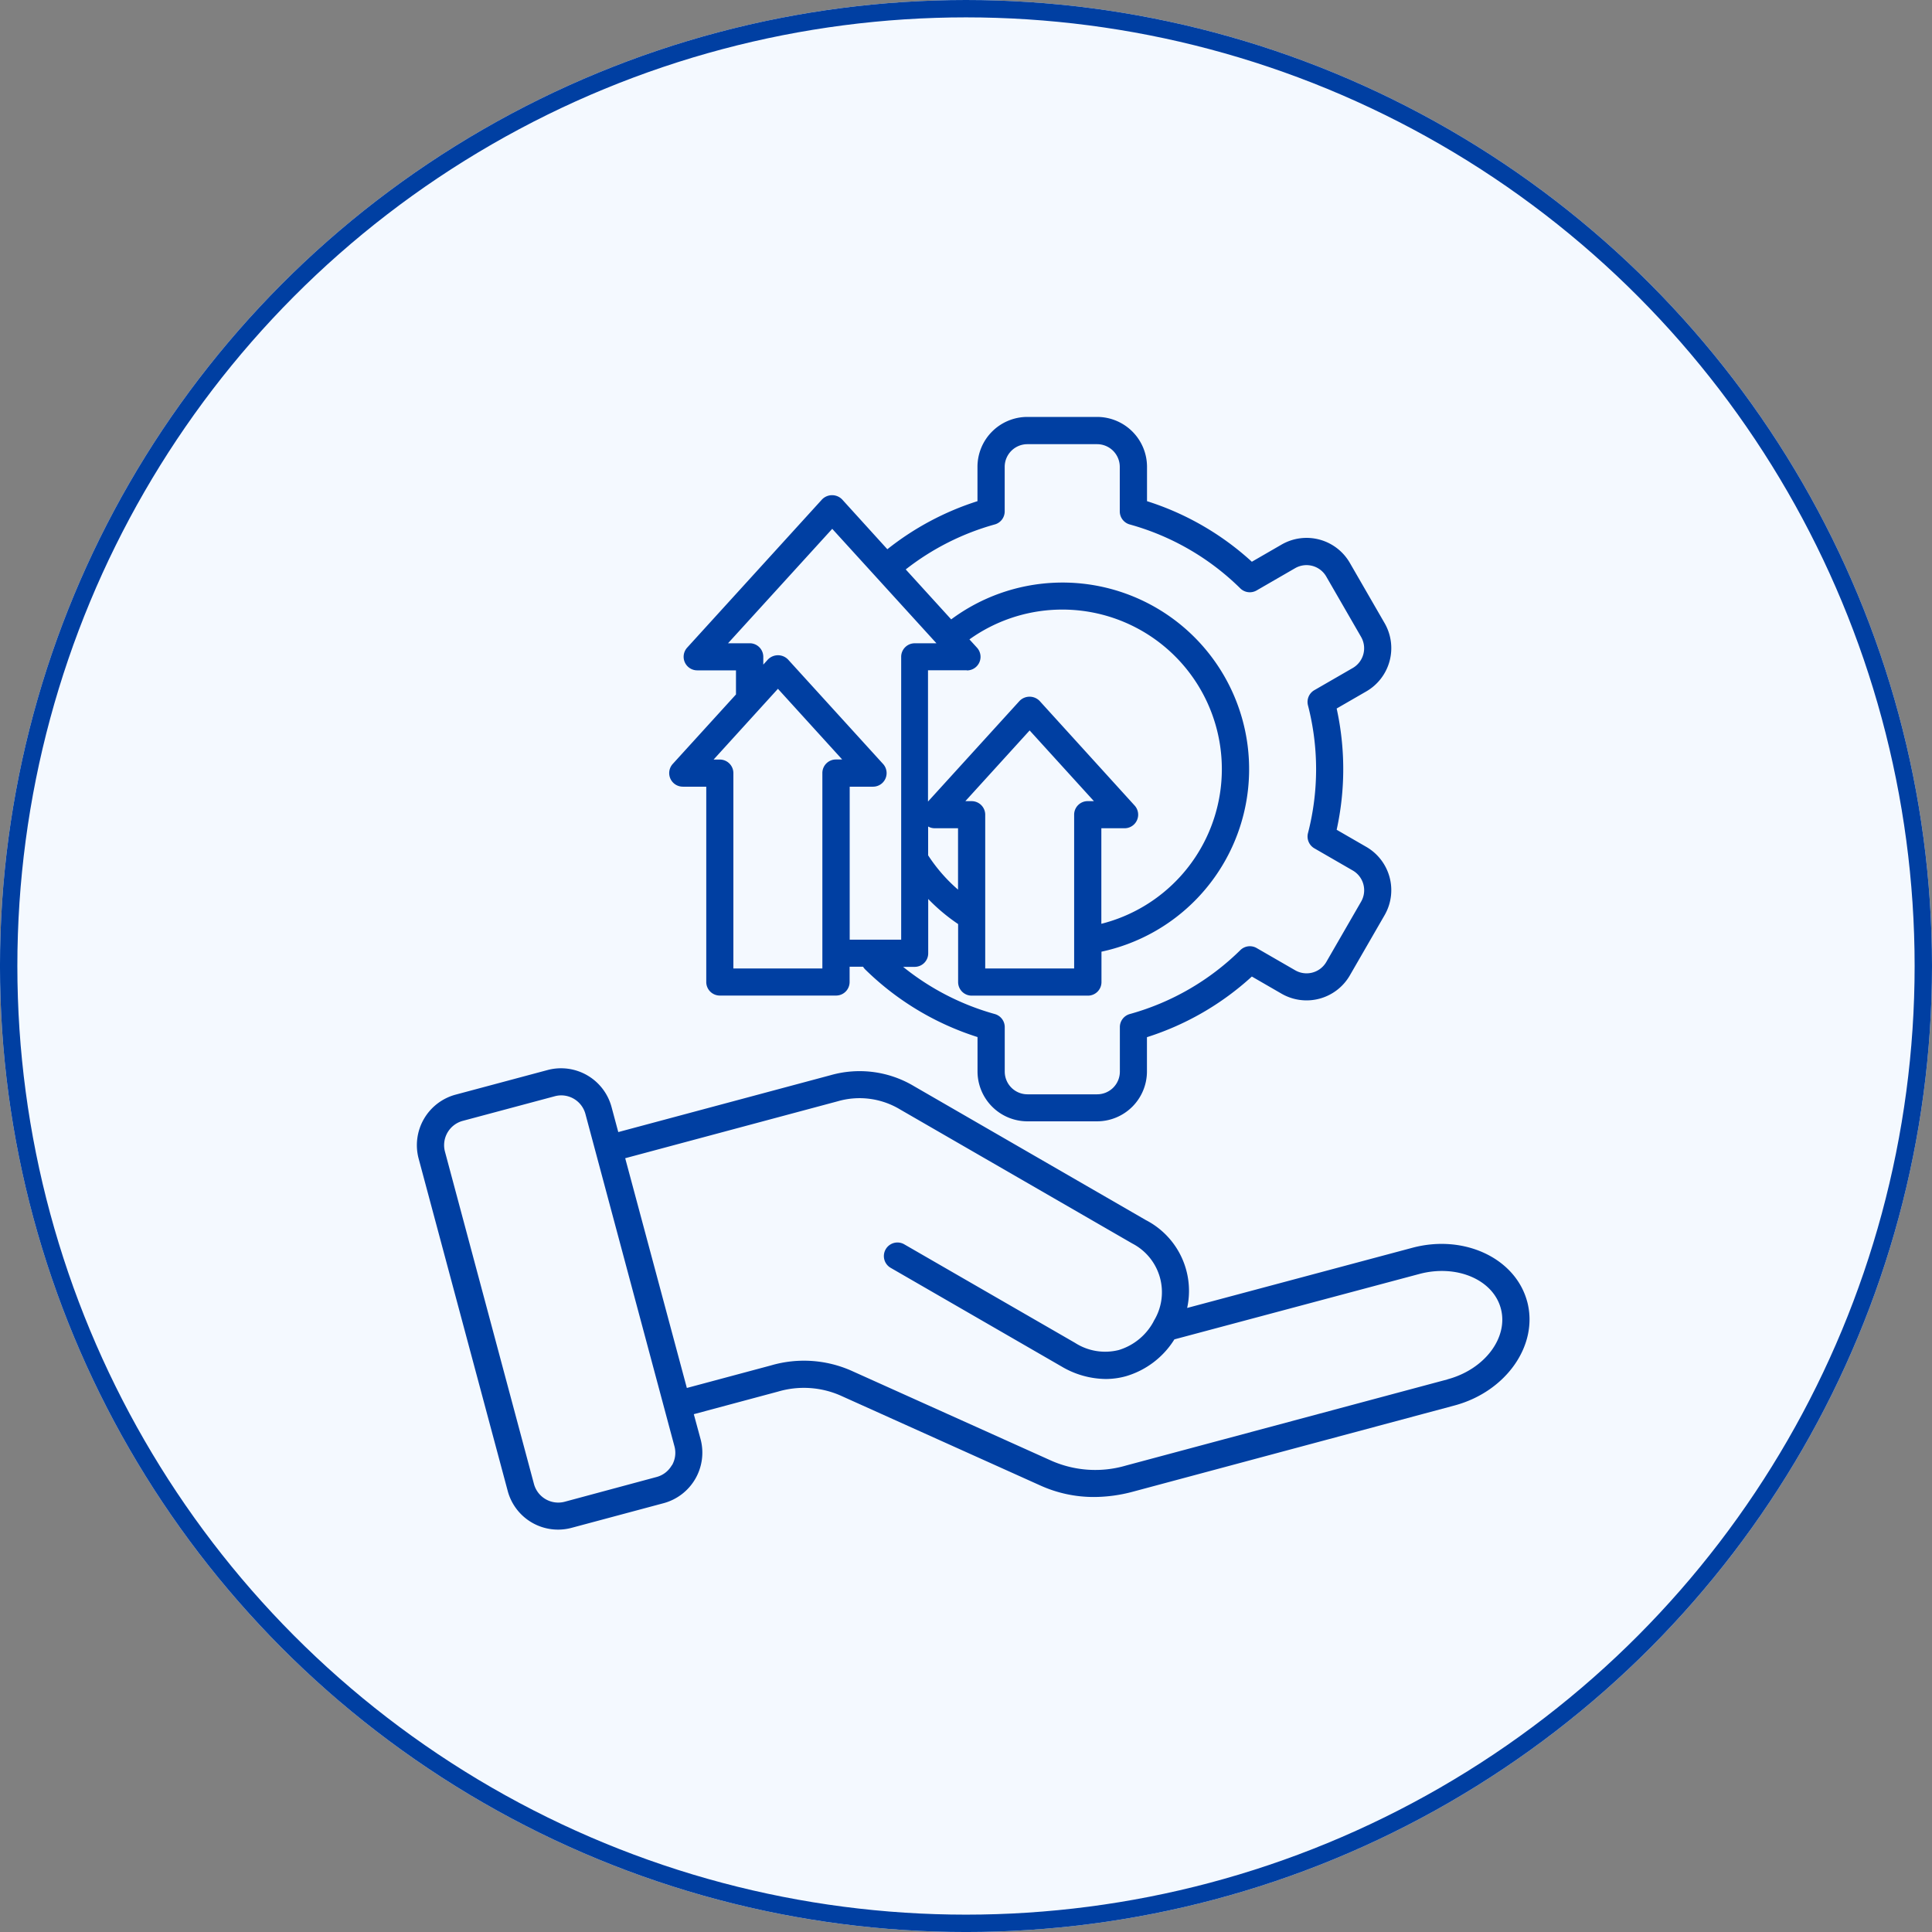 <svg id="Componente_4_1" data-name="Componente 4 – 1" xmlns="http://www.w3.org/2000/svg" width="111.219" height="111.22" viewBox="0 0 111.219 111.22">
  <rect x="0" y="0" width="111.219" height="111.22" fill="#808080" stroke="none"/>
  <g id="Elipse_15" data-name="Elipse 15" transform="translate(111.219 111.22) rotate(180)" fill="#f4f9ff" stroke="#003fa2" stroke-width="1">
    <circle cx="55.61" cy="55.61" r="55.61" stroke="none"/>
    <circle cx="55.61" cy="55.61" r="55.11" fill="none"/>
  </g>
  <g id="noun-improvement-6910069" transform="translate(18.54 18.551)">
    <path id="Trazado_11857" data-name="Trazado 11857" d="M69.375,56.379c-.671-2.5-3.632-3.893-6.606-3.1L49.8,56.744a4.584,4.584,0,0,0-2.376-5.058L34.065,43.97a6.1,6.1,0,0,0-4.778-.629L17.052,46.619l-.388-1.446a3.011,3.011,0,0,0-3.679-2.126l-5.3,1.418a3.012,3.012,0,0,0-2.126,3.679L10.688,67.28A3,3,0,0,0,14.37,69.4l5.294-1.418A3.014,3.014,0,0,0,21.791,64.3L21.4,62.859l4.848-1.3a5.252,5.252,0,0,1,3.587.222l11.519,5.185a7.443,7.443,0,0,0,3.084.66,8.712,8.712,0,0,0,2.253-.309L65.2,62.356c2.972-.8,4.845-3.483,4.174-5.985ZM20.134,65.8a1.431,1.431,0,0,1-.873.674L13.966,67.9a1.448,1.448,0,0,1-1.767-1.02L7.074,47.742a1.449,1.449,0,0,1,1.02-1.767l5.3-1.418a1.424,1.424,0,0,1,.374-.051,1.444,1.444,0,0,1,1.393,1.07l5.126,19.135a1.431,1.431,0,0,1-.146,1.093ZM64.8,60.853l-18.512,4.96a6.274,6.274,0,0,1-4.292-.27L30.475,60.358a6.755,6.755,0,0,0-4.632-.306L21,61.35,17.451,48.124l12.235-3.278a4.516,4.516,0,0,1,3.592.472l13.364,7.715A3.157,3.157,0,0,1,47.875,57.5a.089.089,0,0,0-.008.025,3.389,3.389,0,0,1-2,1.64,3.206,3.206,0,0,1-2.522-.413L33.514,53.08a.781.781,0,1,0-.781,1.354l9.828,5.674a5.084,5.084,0,0,0,2.545.725,4.362,4.362,0,0,0,1.171-.16,4.912,4.912,0,0,0,2.789-2.121l14.1-3.764c2.14-.573,4.247.32,4.693,1.991s-.93,3.5-3.07,4.073ZM20.774,26.736h1.343V37.979a.781.781,0,0,0,.781.781h6.69a.779.779,0,0,0,.781-.781V37.1h.775a.843.843,0,0,0,.115.149,16.224,16.224,0,0,0,6.474,3.9v1.977A2.876,2.876,0,0,0,40.6,46h4.016a2.874,2.874,0,0,0,2.87-2.87V41.156a16.209,16.209,0,0,0,6.039-3.491l1.716.991a2.878,2.878,0,0,0,3.921-1.05l2.008-3.48a2.878,2.878,0,0,0-1.05-3.921l-1.713-.989a16.249,16.249,0,0,0,0-6.98l1.713-.989a2.878,2.878,0,0,0,1.05-3.921l-2.008-3.48a2.876,2.876,0,0,0-3.921-1.05l-1.716.991A16.173,16.173,0,0,0,47.49,10.3V8.32a2.876,2.876,0,0,0-2.87-2.87H40.6a2.874,2.874,0,0,0-2.87,2.87V10.3a16.253,16.253,0,0,0-5.188,2.767L29.939,10.2a.807.807,0,0,0-1.157,0l-7.763,8.53a.782.782,0,0,0,.576,1.309h2.233v1.387l-3.64,4a.782.782,0,0,0,.576,1.309Zm16.352-6.693a.782.782,0,0,0,.576-1.309l-.435-.477a9.184,9.184,0,1,1,7.594,16.372v-5.5H46.2a.782.782,0,0,0,.576-1.309L41.308,21.8a.807.807,0,0,0-1.157,0l-5.269,5.792V20.034h2.233Zm.267,7.525h-.36l3.7-4.07,3.7,4.07h-.357a.779.779,0,0,0-.781.781V37.2H38.176v-8.85a.781.781,0,0,0-.781-.781Zm-.781,5.095a9.305,9.305,0,0,1-1.722-1.975v-1.66a.757.757,0,0,0,.376.1h1.345v3.533ZM38.724,11.64a.779.779,0,0,0,.573-.753V8.325A1.307,1.307,0,0,1,40.6,7.019h4.016a1.307,1.307,0,0,1,1.306,1.306v2.562a.782.782,0,0,0,.573.753,14.62,14.62,0,0,1,6.364,3.679.782.782,0,0,0,.938.121l2.222-1.284a1.311,1.311,0,0,1,1.786.477l2.008,3.48A1.311,1.311,0,0,1,59.34,19.9l-2.219,1.281a.782.782,0,0,0-.365.873,14.7,14.7,0,0,1,0,7.356.786.786,0,0,0,.365.873l2.219,1.281a1.313,1.313,0,0,1,.477,1.786l-2.008,3.48a1.313,1.313,0,0,1-1.786.477L53.8,36.024a.782.782,0,0,0-.938.121A14.62,14.62,0,0,1,46.5,39.824a.779.779,0,0,0-.573.753v2.562a1.307,1.307,0,0,1-1.306,1.306H40.6A1.307,1.307,0,0,1,39.3,43.138V40.577a.782.782,0,0,0-.573-.753,14.646,14.646,0,0,1-5.277-2.716h.663a.779.779,0,0,0,.781-.781V33.2a10.712,10.712,0,0,0,1.722,1.444v3.34a.781.781,0,0,0,.781.781h6.69a.779.779,0,0,0,.781-.781v-1.75a10.743,10.743,0,1,0-8.651-19.129L33.6,14.229a14.683,14.683,0,0,1,5.126-2.59ZM24.616,18.481H23.369l6-6.589,6,6.589h-1.25a.779.779,0,0,0-.781.781V35.542H30.374V26.736h1.345a.782.782,0,0,0,.576-1.309l-5.471-6.013a.807.807,0,0,0-1.157,0l-.267.295V19.26a.781.781,0,0,0-.781-.781ZM26.242,21.1l3.7,4.07h-.36a.779.779,0,0,0-.781.781V37.2H23.678V25.955a.781.781,0,0,0-.781-.781H22.54l3.7-4.07Z" fill="#003fa2"/>
  </g>
</svg>
